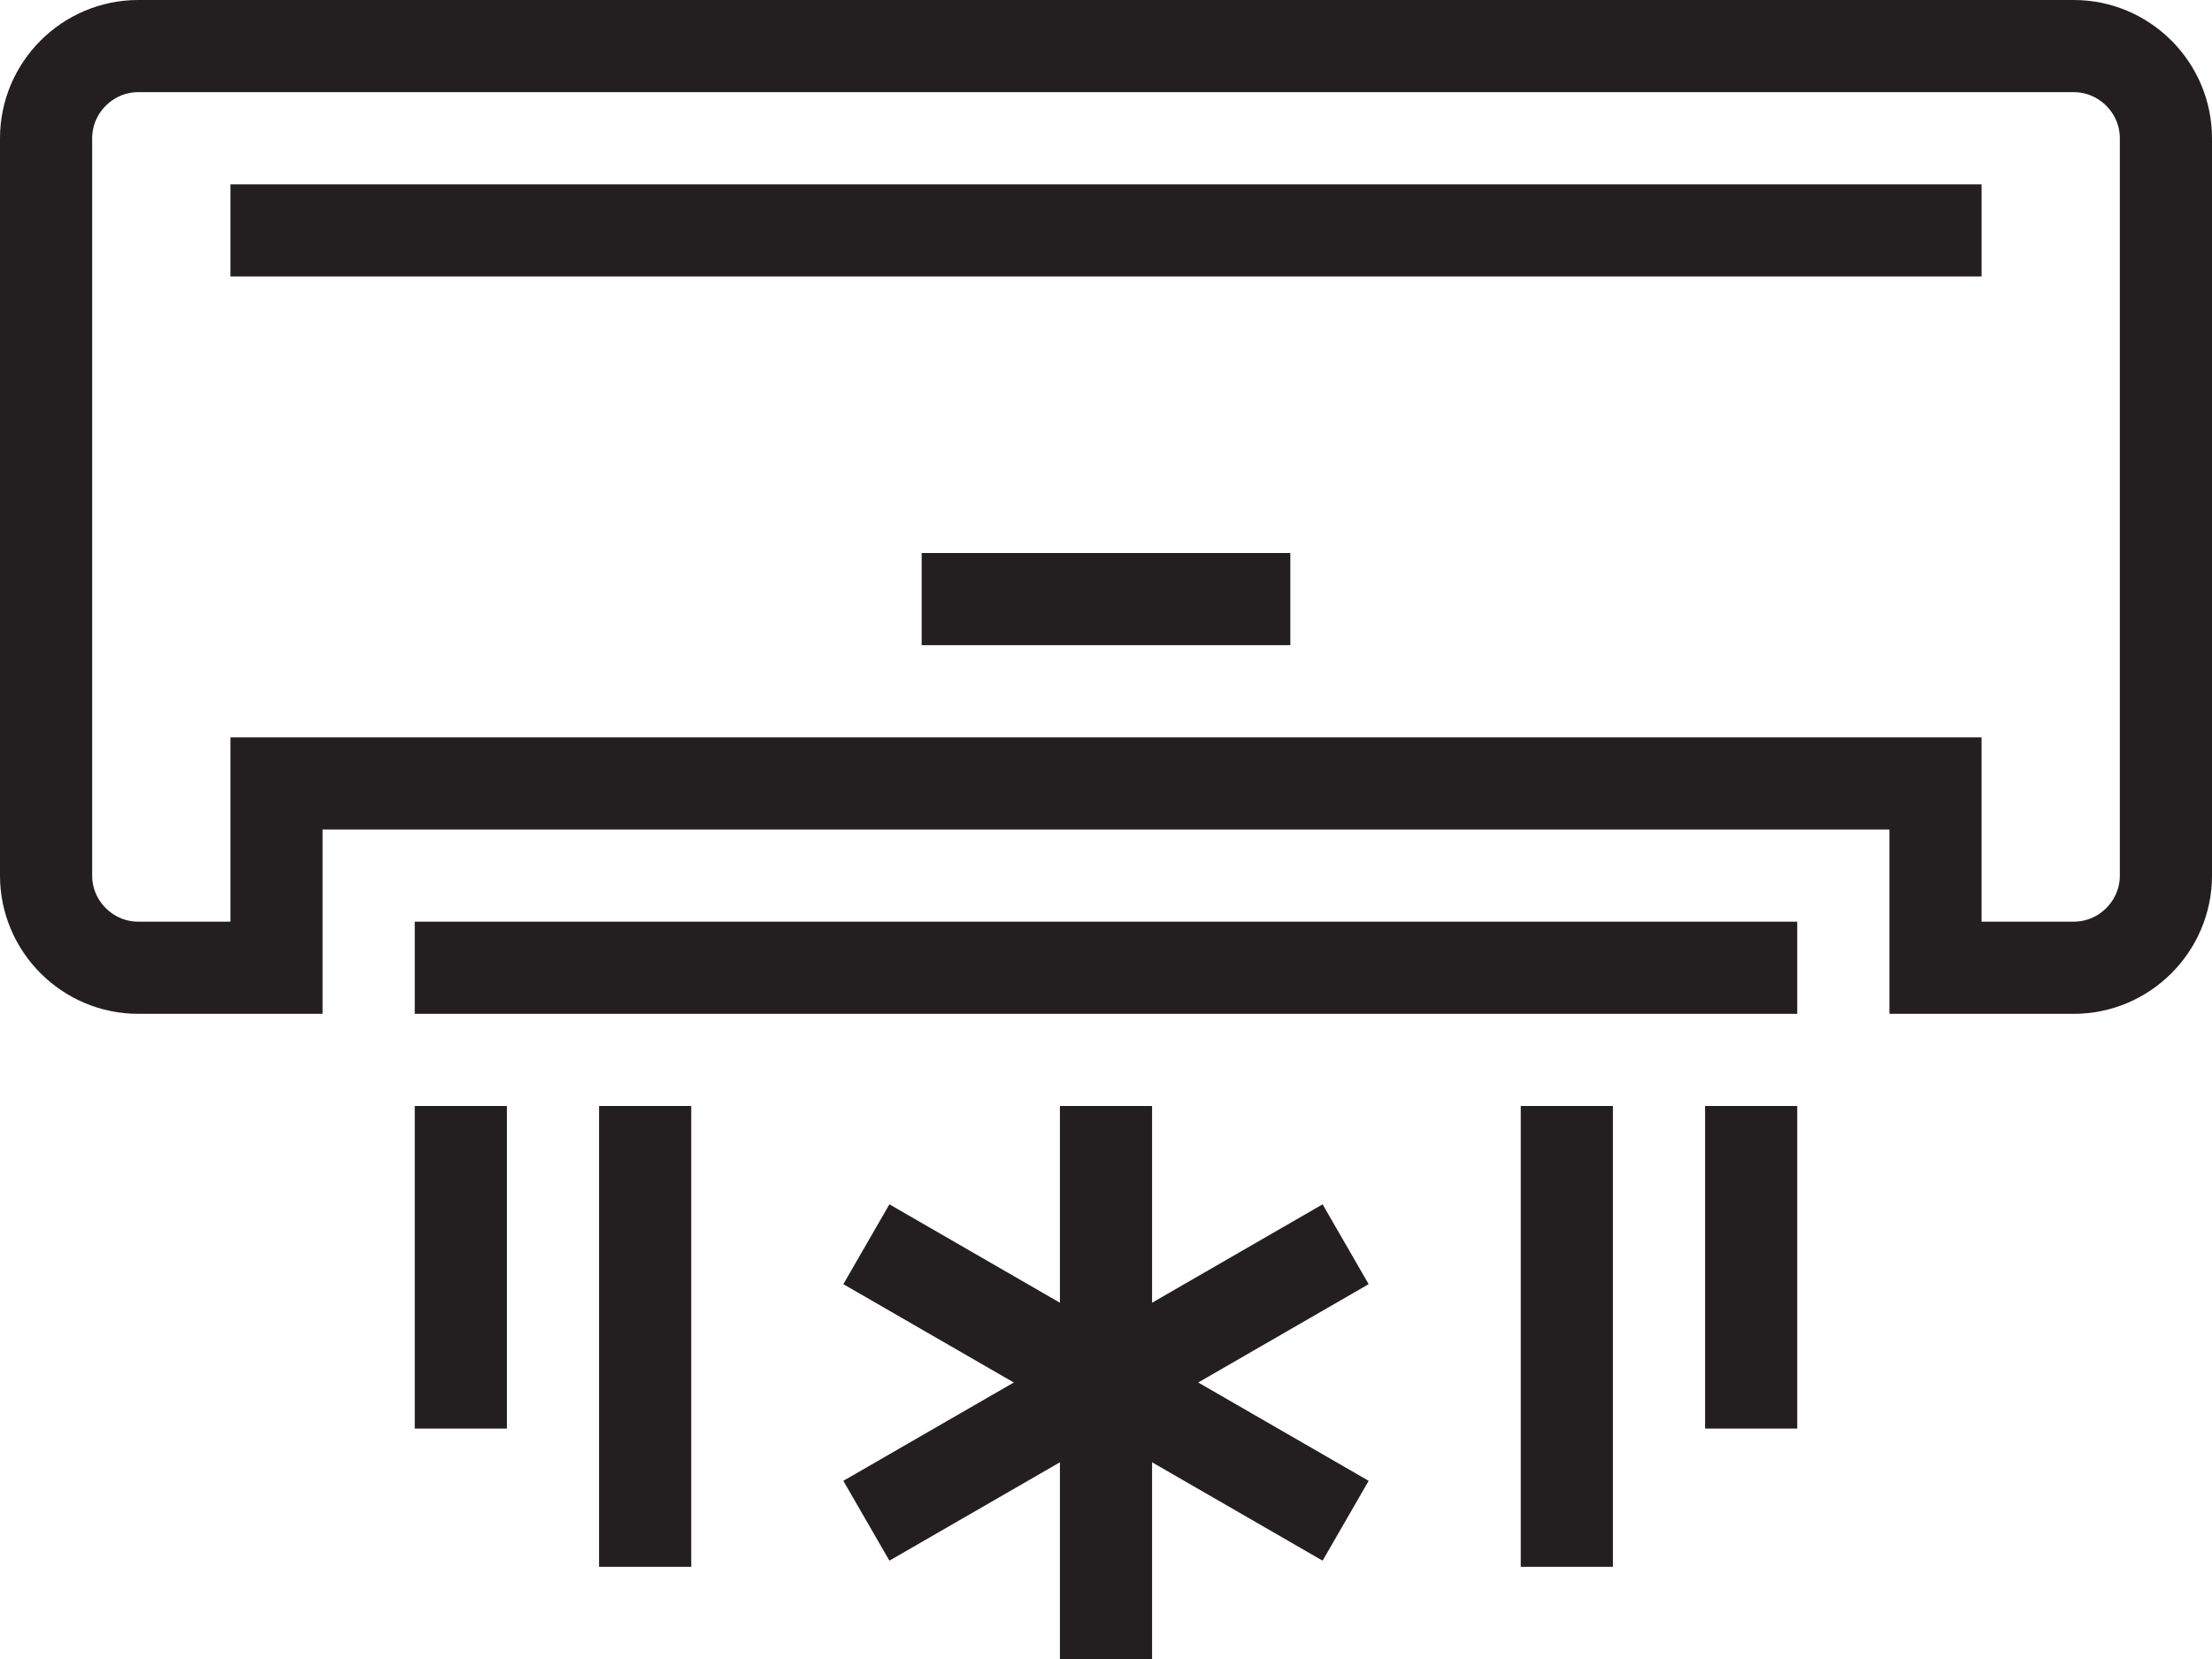 <?xml version="1.0" encoding="UTF-8"?> <svg xmlns="http://www.w3.org/2000/svg" xmlns:xlink="http://www.w3.org/1999/xlink" version="1.1" id="_x2014_ÎÓÈ_x5F_1" x="0px" y="0px" viewBox="0 0 48 36" style="enable-background:new 0 0 48 36;" xml:space="preserve"> <style type="text/css"> .st0{fill:none;stroke:#231F20;stroke-width:2;stroke-miterlimit:10;} </style> <line class="st0" x1="5" y1="5" x2="43" y2="5"></line> <path class="st0" d="M3,1C1.9,1,1,1.9,1,3v16c0,1.1,0.9,2,2,2h3v-4h36v4h3c1.1,0,2-0.9,2-2V3c0-1.1-0.9-2-2-2H3z"></path> <line class="st0" x1="9" y1="21" x2="39" y2="21"></line> <line class="st0" x1="20" y1="13" x2="28" y2="13"></line> <line class="st0" x1="24" y1="24" x2="24" y2="36"></line> <line class="st0" x1="18.8" y1="27" x2="29.2" y2="33"></line> <line class="st0" x1="29.2" y1="27" x2="18.8" y2="33"></line> <line class="st0" x1="34" y1="34" x2="34" y2="24"></line> <line class="st0" x1="38" y1="31" x2="38" y2="24"></line> <line class="st0" x1="10" y1="31" x2="10" y2="24"></line> <line class="st0" x1="14" y1="34" x2="14" y2="24"></line> </svg> 